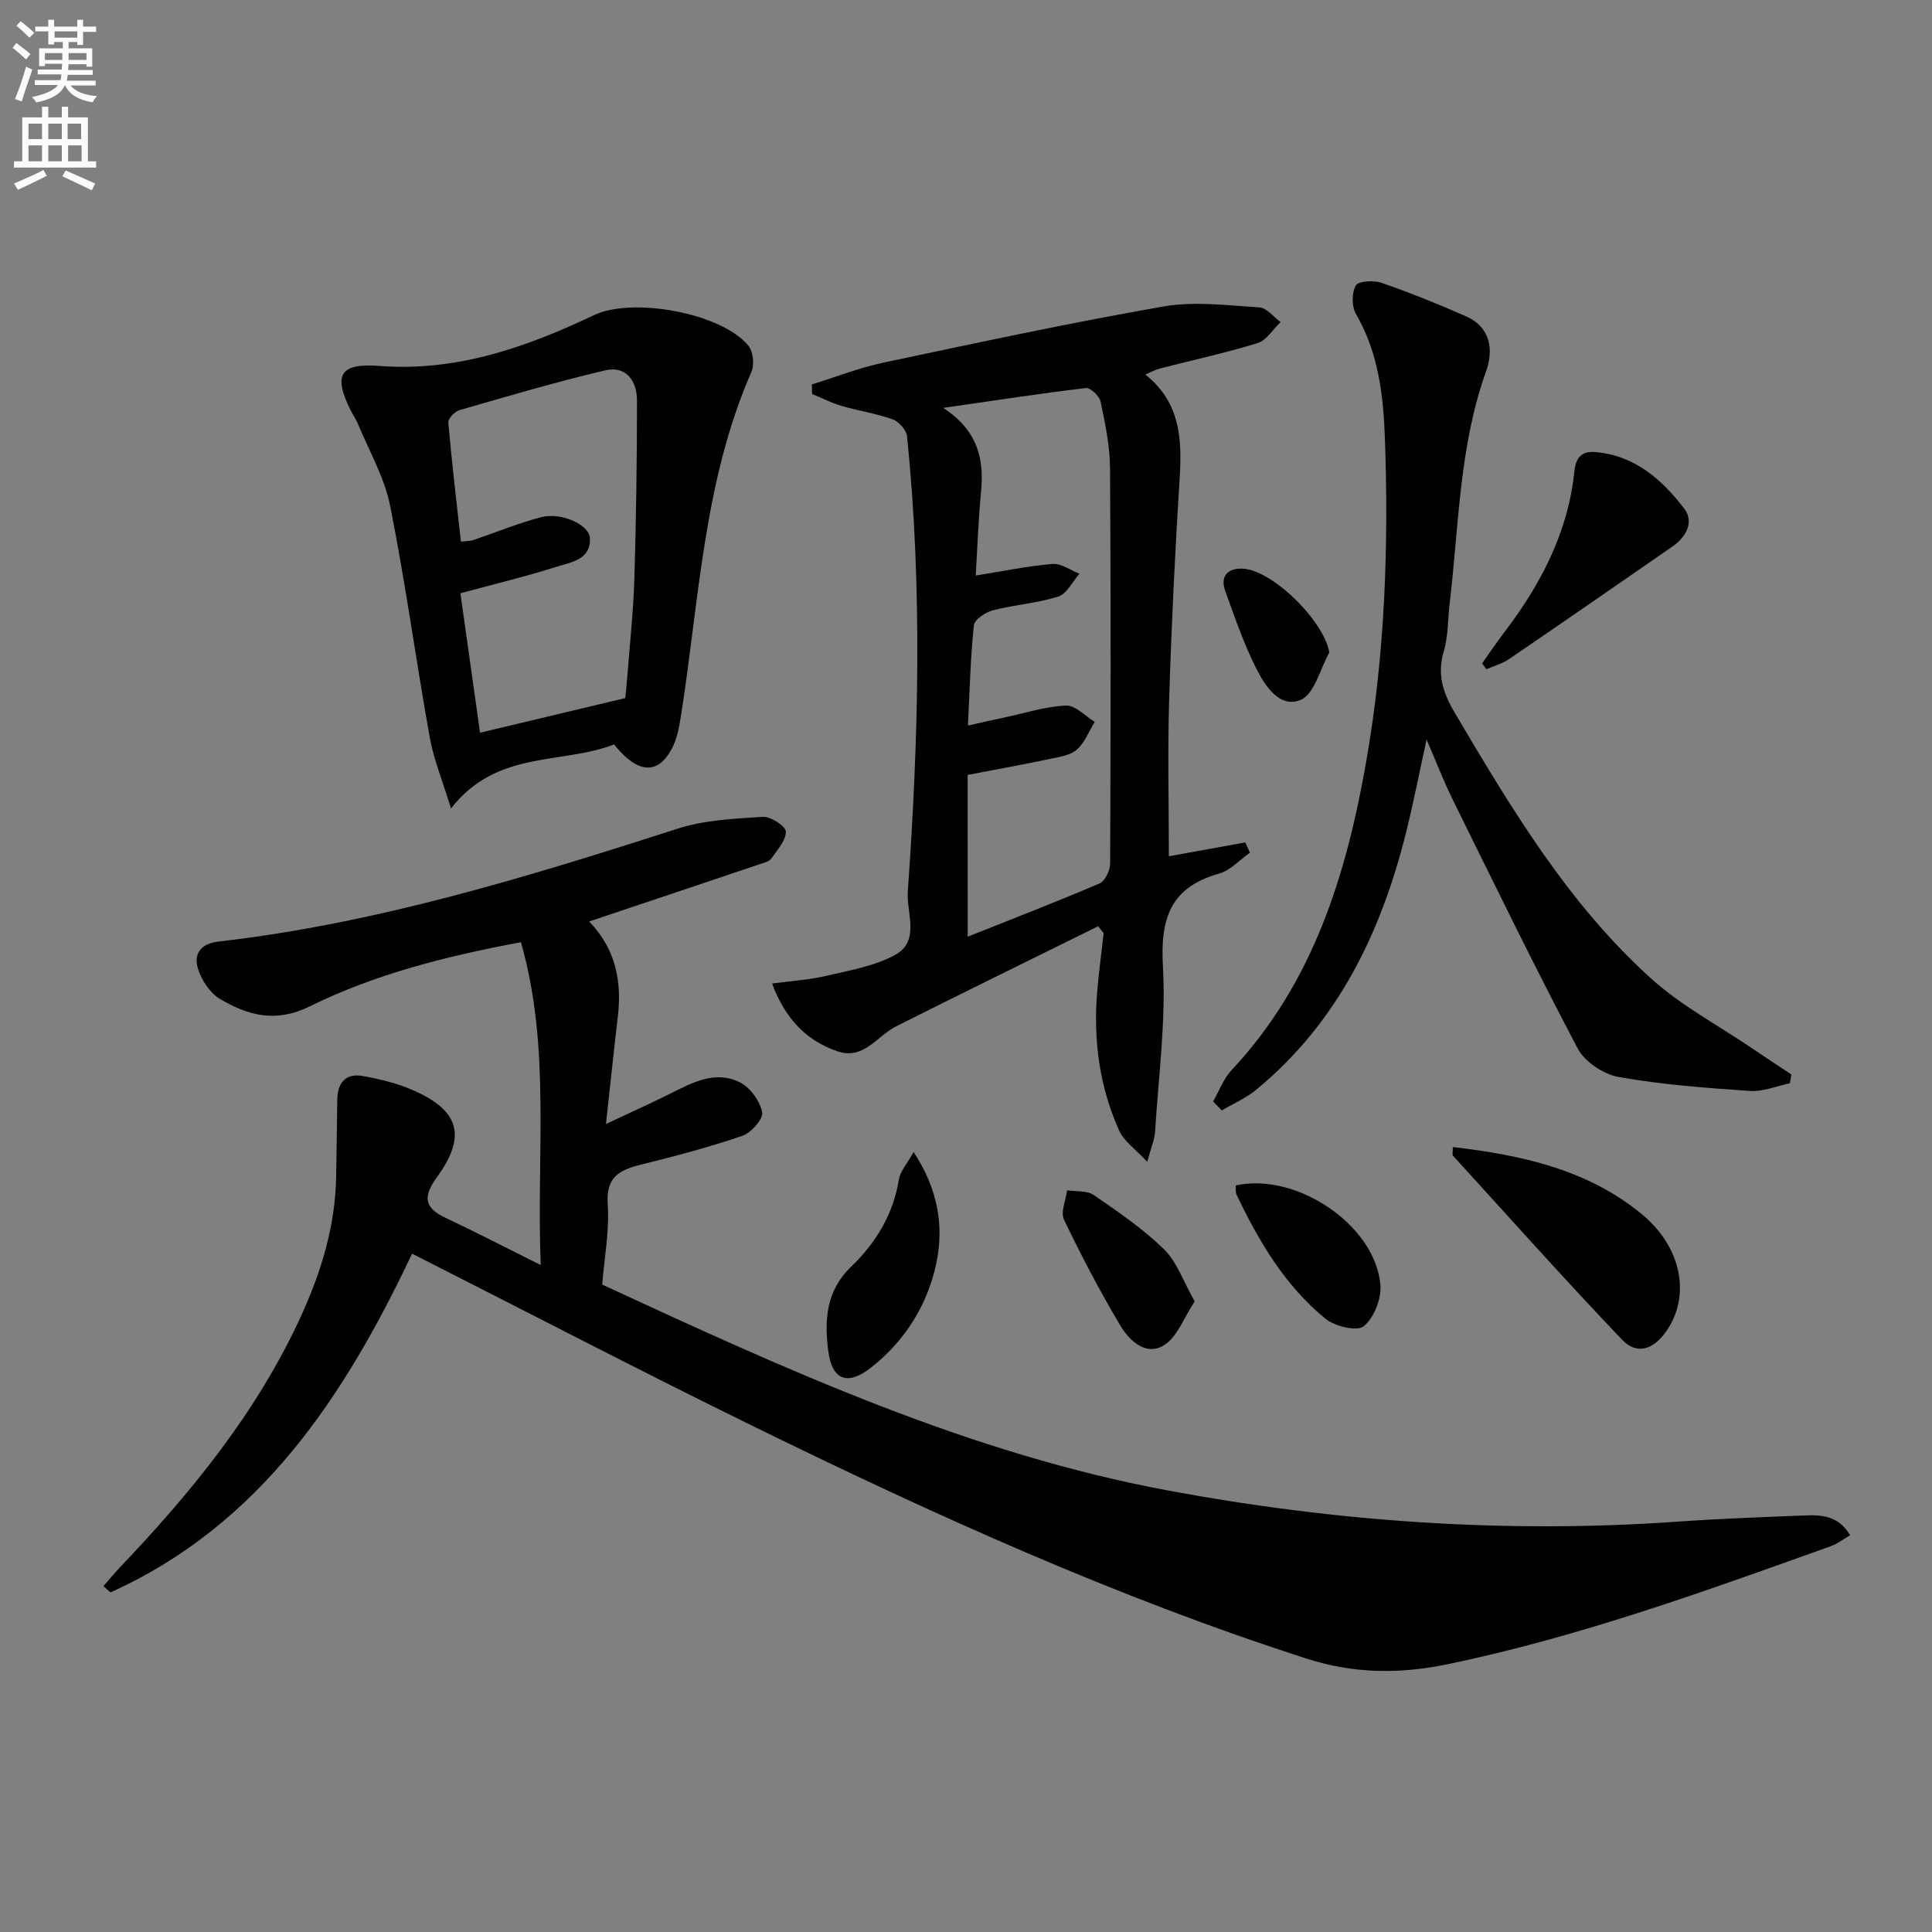 <svg enable-background="new 0 0 400 400" viewBox="0 0 400 400" xmlns="http://www.w3.org/2000/svg"><rect x="0" y="0" width="400" height="400" fill="#808080" stroke="none"/><path d="m2.6 9.9.8-1c.9.7 1.9 1.4 2.9 2.3l-.9 1.1c-1.1-1-2-1.8-2.8-2.4zm.5 10.6c.9-2.1 1.6-4.3 2.3-6.7.4.2.8.4 1.3.6-.7 2.1-1.5 4.3-2.2 6.6zm.3-15.2.9-.9c1 .8 2 1.6 2.8 2.4l-1 1c-.9-.9-1.8-1.7-2.7-2.5zm12.6-1.2h1.2v1.4h2.7v1.1h-2.7v2.7h-1.2v-.6h-1.8v1.3h4.9v3.8h-1.2v-.5h-3.7c0 .4-.1.9-.1 1.2h5.1v1h-5.2c0 .5-.1.9-.2 1.2h6v1h-5.2c1.1 1.3 2.9 2 5.5 2.2-.4.4-.7.8-.9 1.3-2.9-.5-4.8-1.6-5.7-3.5h-.1c-.8 1.7-2.7 2.9-5.9 3.5-.2-.4-.6-.8-.9-1.1 2.8-.6 4.6-1.4 5.4-2.5h-4.8v-1h5.3c.1-.3.2-.7.2-1.2h-4.9v-1h5c0-.4 0-.8.1-1.2h-3.6v.5h-1.2v-3.7h4.9v-1.3h-1.8v.5h-1.2v-2.7h-2.7v-1h2.7v-1.4h1.2v1.4h4.8zm-6.7 8.3h3.6c0-.4 0-.9 0-1.4h-3.6zm1.9-4.6h4.8v-1.3h-4.7v1.3zm6.7 3.2h-3.7v1.4h3.7z" fill="#fbfafc"/><path d="m8.7 22.1h1.3v2.2h2.8v-2.2h1.3v2.2h4.1v9.1h1.7v1.3h-17v-1.3h1.7v-9.1h4.1zm.3 13.1.7 1.2c-1.8.9-3.8 1.9-6 2.9-.2-.4-.5-.8-.8-1.3 2.3-1 4.4-1.9 6.1-2.8zm-3.1-6.4h2.8v-3.2h-2.8zm0 4.6h2.8v-3.3h-2.8zm4.1-4.6h2.8v-3.2h-2.8zm0 4.6h2.8v-3.3h-2.8zm3.6 1.9c2.1.9 4.1 1.8 6.1 2.7l-.7 1.4c-2.2-1.1-4.2-2-6.1-2.9zm3.2-9.7h-2.8v3.2h2.8zm-2.7 7.8h2.8v-3.3h-2.8z" fill="#fbfafc"/><g fill="#010104"><path d="m124.68 265.96c38.25 17.7 76.02 34.99 117.25 42.65 34.82 6.47 69.88 8.92 105.26 6.44 8.79-.62 17.61-.95 26.42-1.29 3.49-.14 7.01 0 9.44 4.09-1.43.84-2.58 1.76-3.89 2.23-26.08 9.35-52.13 18.8-79.36 24.46-9.96 2.07-19.46 2.03-29.38-1.17-39.34-12.68-76.85-29.67-113.87-47.79-23.74-11.62-47.19-23.84-71.23-36.02-13.96 29.46-31.37 56.11-62.45 70.13-.49-.43-.97-.86-1.46-1.29 1.11-1.27 2.17-2.58 3.33-3.8 14.88-15.61 28.43-32.18 37.51-51.96 4.26-9.28 7.22-18.91 7.35-29.25.06-5.22.19-10.44.23-15.66.03-3.51 1.69-5.57 5.22-4.96 3.56.62 7.18 1.51 10.48 2.95 9.58 4.19 11.1 9.5 4.97 17.95-2.8 3.86-2.9 6.28 1.67 8.43 6.25 2.95 12.39 6.13 19.78 9.82-.92-23.13 2.14-45.03-4.1-66.85-15.48 2.91-30.15 6.59-43.7 13.28-7.07 3.49-12.81 1.9-18.61-1.53-2.04-1.21-3.75-3.8-4.51-6.12-1.02-3.12.44-5.33 4.19-5.76 32.7-3.75 63.95-13.37 95.13-23.39 5.57-1.79 11.69-2.06 17.6-2.43 1.62-.1 4.73 1.95 4.75 3.06.03 1.85-1.78 3.8-3.01 5.57-.41.59-1.41.84-2.19 1.1-11.61 3.92-23.23 7.81-35.52 11.93 5.52 5.72 6.8 12.43 5.93 19.74-.82 6.9-1.53 13.82-2.45 22.19 5.26-2.47 9.27-4.27 13.2-6.23 4.66-2.33 9.45-4.98 14.58-2.36 2.11 1.08 4.11 3.85 4.56 6.16.27 1.36-2.28 4.26-4.1 4.88-6.88 2.36-13.94 4.21-21.01 5.97-4.41 1.1-7.25 2.53-6.87 8.13.38 5.6-.71 11.27-1.14 16.7z"/><path d="m227.34 191.78c-13.95 6.89-27.92 13.73-41.82 20.72-3.97 2-6.7 7.05-12.2 5.14-6.52-2.26-10.8-6.86-13.47-14.01 3.98-.54 7.72-.76 11.31-1.61 4.83-1.14 9.97-2 14.22-4.35 5.18-2.88 2.25-8.71 2.57-13.14 2.24-31.39 3.05-62.8-.15-94.18-.13-1.31-1.7-3.07-2.99-3.53-3.41-1.23-7.06-1.75-10.55-2.77-2.1-.61-4.08-1.64-6.12-2.48-.02-.66-.04-1.32-.06-1.98 4.92-1.52 9.76-3.43 14.77-4.5 19.3-4.09 38.6-8.24 58.04-11.64 6.42-1.12 13.23-.22 19.84.19 1.53.1 2.95 1.98 4.41 3.04-1.58 1.5-2.91 3.78-4.78 4.35-6.64 2.06-13.46 3.52-20.2 5.26-.9.23-1.73.7-3.03 1.25 7.29 5.82 7.61 13.41 7.1 21.52-.96 15.26-1.7 30.54-2.17 45.82-.33 10.78-.06 21.59-.06 32.4 4.83-.88 10.33-1.88 15.83-2.87.32.71.64 1.42.95 2.13-2.11 1.48-4.03 3.67-6.38 4.33-10.11 2.82-12.19 9.33-11.63 19.19.64 11.37-.92 22.87-1.63 34.31-.1 1.56-.79 3.09-1.62 6.18-2.52-2.73-4.81-4.27-5.78-6.41-4.18-9.26-5.44-19.09-4.55-29.19.35-3.93.87-7.84 1.31-11.76-.38-.47-.77-.94-1.16-1.41zm-26.99 2.15c9.54-3.8 18.49-7.25 27.31-11.03 1.13-.49 2.17-2.68 2.18-4.09.12-27.31.16-54.62-.02-81.92-.03-4.59-1.01-9.22-1.95-13.74-.24-1.15-2.12-2.92-3.05-2.81-9.4 1.11-18.77 2.56-29.53 4.11 7.2 4.73 8.47 10.59 7.83 17.31-.56 5.82-.76 11.67-1.11 17.4 5.77-.92 10.81-1.99 15.9-2.4 1.79-.15 3.72 1.3 5.58 2.02-1.44 1.64-2.6 4.16-4.38 4.73-4.37 1.39-9.08 1.69-13.55 2.85-1.53.4-3.81 1.91-3.93 3.11-.71 6.71-.86 13.48-1.23 20.74 2.88-.63 5.28-1.18 7.68-1.69 4.21-.9 8.4-2.26 12.64-2.44 1.92-.08 3.95 2.18 5.93 3.38-1.2 1.96-2.06 4.31-3.71 5.75-1.37 1.2-3.64 1.51-5.57 1.92-5.63 1.18-11.29 2.21-17.03 3.31.01 11.15.01 21.95.01 33.49z"/><path d="m251.16 228.04c1.26-2.19 2.16-4.71 3.84-6.5 16.89-18.02 23.75-40.41 27.87-63.93 3.89-22.2 4.66-44.65 3.85-67.12-.32-8.77-1.37-17.54-5.98-25.48-.9-1.55-.9-4.4-.03-5.91.54-.94 3.71-1.1 5.33-.54 5.91 2.05 11.73 4.39 17.45 6.92 5.17 2.28 5.77 6.97 4.17 11.44-5.57 15.59-5.61 31.97-7.53 48.09-.39 3.3-.28 6.74-1.22 9.87-1.43 4.79-.11 8.64 2.28 12.69 11.71 19.8 23.51 39.6 40.8 55.15 6.1 5.49 13.58 9.46 20.44 14.11 2.8 1.9 5.63 3.75 8.45 5.63-.1.61-.2 1.21-.3 1.82-2.75.57-5.55 1.77-8.25 1.59-9.09-.62-18.22-1.3-27.17-2.88-3.14-.56-7.05-3.13-8.51-5.9-8.98-17.03-17.4-34.35-25.92-51.62-1.82-3.69-3.3-7.56-5.37-12.35-1.56 7.1-2.74 13.19-4.24 19.2-5.18 20.76-14.14 39.39-31.05 53.31-2.11 1.74-4.73 2.86-7.11 4.27-.6-.61-1.2-1.23-1.8-1.86z"/><path d="m127.14 154.13c-10.94 4.23-24.27 1.06-33.77 13.26-1.76-5.78-3.57-10.14-4.39-14.68-2.86-15.98-5.04-32.1-8.21-48.02-1.17-5.85-4.35-11.31-6.66-16.93-.38-.92-.97-1.75-1.42-2.63-3.76-7.43-2.4-10 5.82-9.37 16.03 1.24 30.44-3.86 44.5-10.53 7.96-3.77 26.35-.45 31.94 6.34.99 1.2 1.27 3.93.63 5.41-9.97 22.77-10.81 47.37-14.62 71.38-.36 2.27-.8 4.67-1.87 6.65-2.9 5.45-7.06 5.23-11.95-.88zm-27.75-2.43c10.47-2.49 19.91-4.74 30.07-7.17.09-.95.3-2.9.45-4.86.51-6.62 1.23-13.24 1.43-19.88.37-12.31.54-24.64.54-36.95 0-4.01-2.3-7.17-6.59-6.16-10.15 2.39-20.16 5.35-30.18 8.24-.97.28-2.36 1.75-2.29 2.56.71 8.18 1.69 16.34 2.61 24.66 1.23-.14 1.91-.11 2.51-.31 4.71-1.59 9.33-3.51 14.12-4.76 4.15-1.08 9.97 1.58 10.08 4.36.18 4.5-3.92 4.96-6.87 5.9-6.43 2.04-13.01 3.62-19.95 5.5 1.35 9.53 2.68 18.99 4.07 28.87z"/><path d="m300.79 237.48c14.35 1.69 27.84 4.65 39.07 13.85 8.3 6.8 10.26 16.89 5.15 24.26-2.68 3.86-6.11 5-9.19 1.77-11.9-12.48-23.39-25.35-35.01-38.1-.16-.17-.02-.61-.02-1.78z"/><path d="m306.85 137.34c1.52-2.14 2.99-4.32 4.58-6.4 7.56-9.94 13.23-20.71 14.53-33.37.29-2.78 1.44-4.25 4.47-3.97 8.15.76 13.74 5.76 18.32 11.77 2.02 2.66.36 5.81-2.43 7.74-11.27 7.81-22.55 15.61-33.88 23.34-1.4.95-3.13 1.43-4.7 2.12-.3-.41-.59-.82-.89-1.23z"/><path d="m189.15 238.51c5.19 7.9 6.28 15.54 4.7 23.05-1.81 8.57-6.46 16.04-13.48 21.56-4.9 3.85-8.13 2.66-8.9-3.5-.78-6.24-.5-12.33 4.75-17.37 5.08-4.87 8.74-10.84 9.89-18.09.26-1.62 1.61-3.07 3.04-5.65z"/><path d="m255.86 245.43c12.58-2.79 28.92 8.25 29.94 20.62.23 2.85-1.33 6.81-3.46 8.54-1.39 1.13-6.01.01-7.96-1.59-8.36-6.85-13.78-16.02-18.37-25.68-.26-.54-.11-1.27-.15-1.89z"/><path d="m247.35 269.44c-2.25 3.38-3.61 7.39-6.39 9.1-3.73 2.29-7.17-1-9.03-4.13-4.22-7.1-8.07-14.44-11.64-21.89-.75-1.57.38-4.03.64-6.08 1.85.29 4.1.01 5.49.96 5.05 3.47 10.2 6.98 14.56 11.23 2.67 2.6 3.98 6.6 6.37 10.81z"/><path d="m275.22 135.09c-1.91 3.4-3.07 8.59-5.91 9.8-4.34 1.85-7.41-2.88-9.23-6.51-2.58-5.13-4.46-10.62-6.41-16.03-.97-2.71.12-4.58 3.25-4.63 6.15-.09 17.19 10.73 18.3 17.37z"/></g></svg>